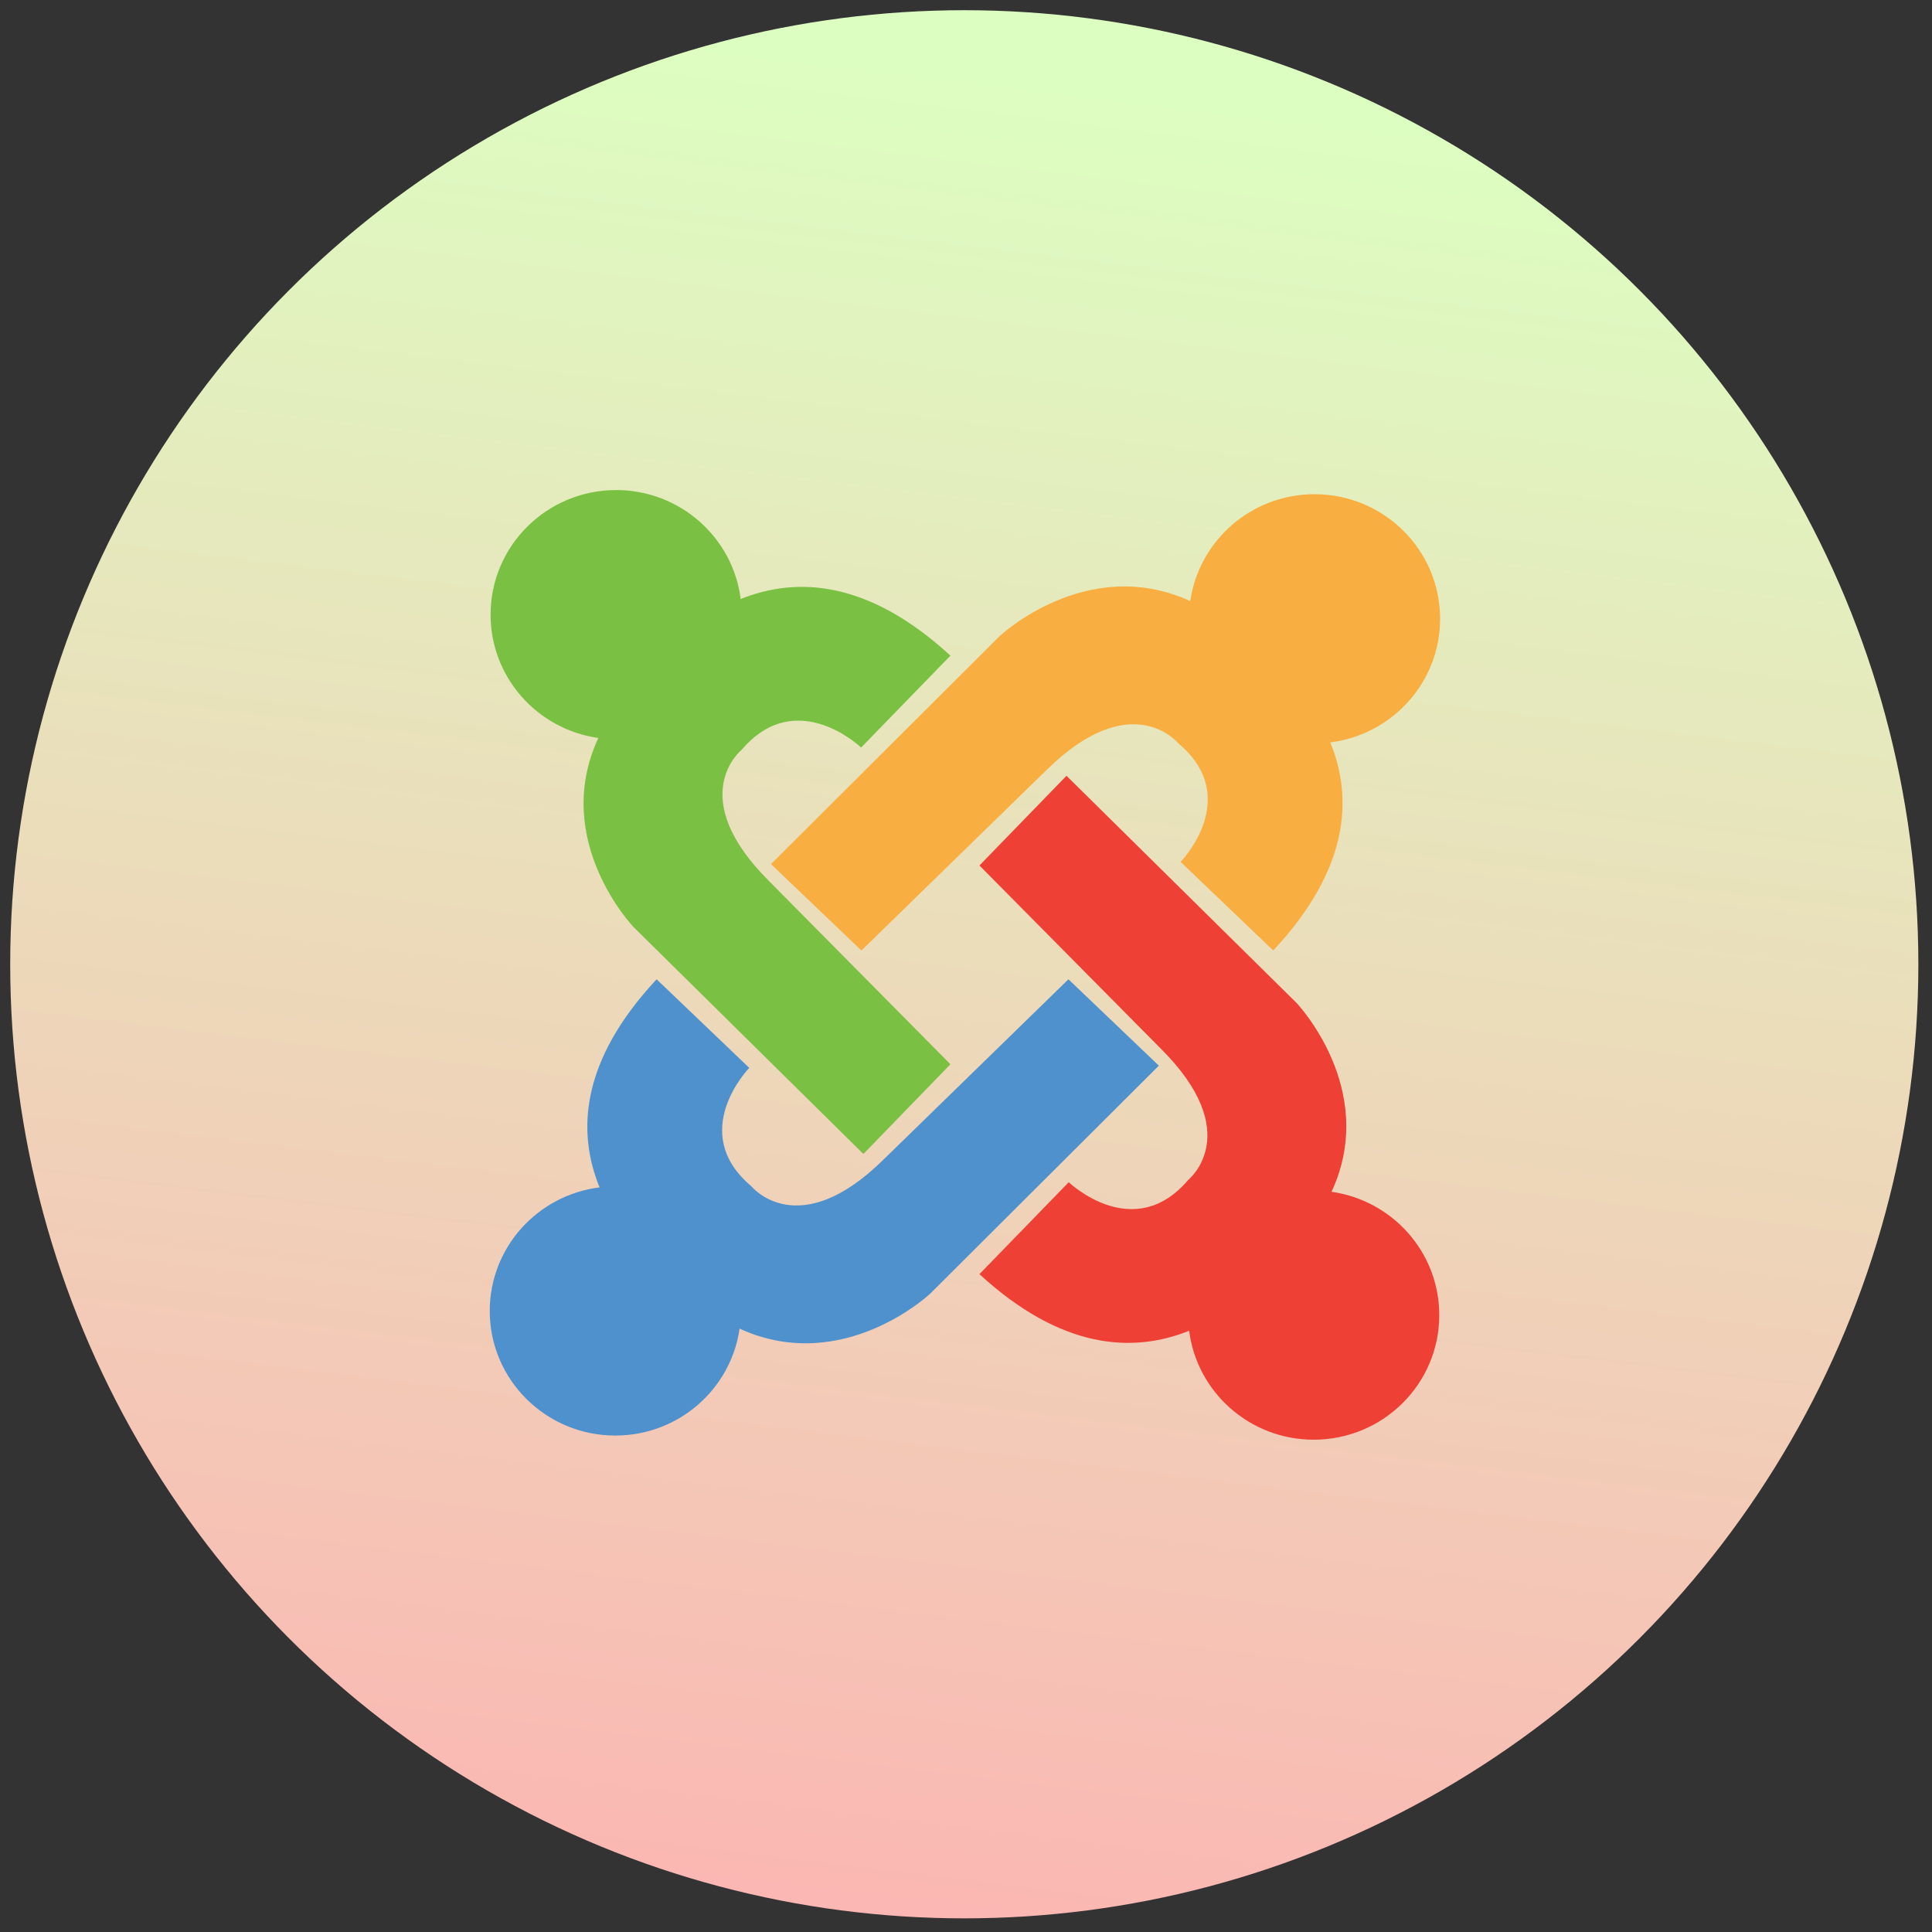 <svg width="81" height="81" viewBox="0 0 81 81" fill="none" xmlns="http://www.w3.org/2000/svg">
<rect x="0" y="0" width="81" height="81" fill="#333333" stroke="none"/>
<circle cx="40.428" cy="40.428" r="40" fill="url(#paint0_linear_1163_12661)"/>
<g clip-path="url(#clip0_1163_12661)">
<path d="M60.377 25.944C60.377 23.059 58.02 20.72 55.113 20.72C52.459 20.72 50.264 22.67 49.902 25.205L49.849 25.177C45.544 23.251 41.917 26.663 41.917 26.663L32.325 36.228L36.115 39.85L43.836 32.323C47.441 28.746 49.405 31.167 49.405 31.167C52.119 33.442 49.498 36.135 49.498 36.135L53.382 39.85C56.553 36.451 56.737 33.484 55.773 31.125C58.369 30.802 60.377 28.606 60.377 25.944" fill="#F9AE41"/>
<path d="M55.822 49.966C55.84 49.933 55.85 49.913 55.85 49.913C57.792 45.642 54.353 42.043 54.353 42.043L44.713 32.525L41.063 36.286L48.649 43.947C52.254 47.524 49.814 49.472 49.814 49.472C47.521 52.165 44.807 49.565 44.807 49.565L41.063 53.419C44.489 56.566 47.478 56.748 49.856 55.792C50.181 58.367 52.395 60.36 55.078 60.36C57.986 60.36 60.342 58.022 60.342 55.137C60.342 52.503 58.377 50.325 55.822 49.966Z" fill="#EE4035"/>
<path d="M44.795 41.057L37.075 48.583C33.469 52.161 31.506 49.739 31.506 49.739C28.792 47.464 31.413 44.771 31.413 44.771L27.529 41.057C24.357 44.455 24.173 47.422 25.137 49.781C22.542 50.104 20.533 52.3 20.533 54.963C20.533 57.847 22.89 60.186 25.798 60.186C28.452 60.186 30.647 58.236 31.008 55.701C31.042 55.719 31.062 55.729 31.062 55.729C35.367 57.656 38.993 54.243 38.993 54.243L48.586 44.678L44.795 41.057" fill="#4F91CD"/>
<path d="M32.262 36.959C28.657 33.382 31.096 31.434 31.096 31.434C33.39 28.741 36.103 31.341 36.103 31.341L39.847 27.488C36.422 24.341 33.432 24.158 31.054 25.114C30.729 22.539 28.516 20.546 25.832 20.546C22.925 20.546 20.569 22.885 20.568 25.769C20.568 28.404 22.534 30.581 25.088 30.94C25.07 30.974 25.061 30.993 25.061 30.993C23.118 35.265 26.558 38.863 26.558 38.863L36.198 48.381L39.847 44.62L32.262 36.959" fill="#7AC043"/>
</g>
<defs>
<linearGradient id="paint0_linear_1163_12661" x1="49.833" y1="3.004" x2="40.428" y2="80.428" gradientUnits="userSpaceOnUse">
<stop stop-color="#DCFFC1"/>
<stop offset="1" stop-color="#FBB7B3"/>
</linearGradient>
<clipPath id="clip0_1163_12661">
<rect width="40" height="40" fill="white" transform="translate(20.43 20.43)"/>
</clipPath>
</defs>
</svg>
